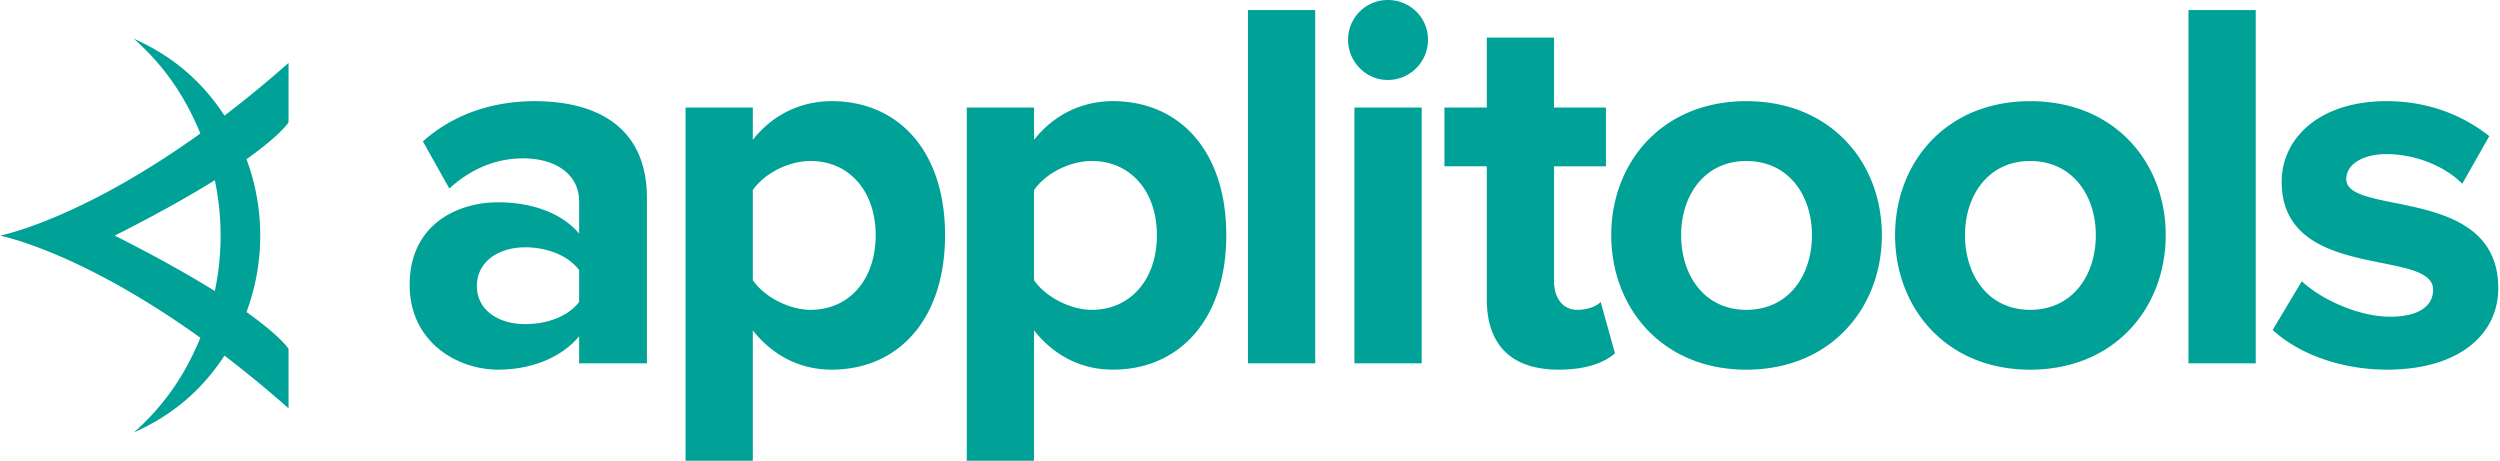 <svg width="293" height="54" viewBox="0 0 293 54" xmlns="http://www.w3.org/2000/svg">
    <g fill="#00A298" fill-rule="nonzero">
        <path d="m266.357 38.67 3.413-5.71c2.235 2.11 6.643 4.158 10.367 4.158 3.412 0 5.025-1.303 5.025-3.166 0-4.903-17.75-.87-17.75-12.66 0-5.028 4.345-9.436 12.29-9.436 5.028 0 9.061 1.738 12.041 4.098l-3.167 5.585c-1.798-1.861-5.212-3.477-8.874-3.477-2.857 0-4.718 1.242-4.718 2.918 0 4.407 17.813.683 17.813 12.787 0 5.522-4.716 9.556-13.033 9.556-5.214 0-10.242-1.736-13.407-4.653zm-9.868 3.91h7.883V1.18h-7.883v41.4zm-10.86-15.02c0-4.655-2.732-8.69-7.697-8.69-4.903 0-7.633 4.035-7.633 8.69 0 4.716 2.73 8.752 7.633 8.752 4.965 0 7.697-4.034 7.697-8.752zm-23.525 0c0-8.504 5.96-15.703 15.828-15.703 9.93 0 15.89 7.2 15.89 15.703 0 8.502-5.96 15.765-15.89 15.765-9.869 0-15.828-7.263-15.828-15.765zm-9.743 0c0-4.655-2.73-8.69-7.696-8.69-4.903 0-7.635 4.035-7.635 8.69 0 4.716 2.732 8.752 7.635 8.752 4.966 0 7.696-4.034 7.696-8.752zm-23.523 0c0-8.504 5.957-15.703 15.827-15.703 9.93 0 15.89 7.2 15.89 15.703 0 8.502-5.96 15.765-15.89 15.765-9.87 0-15.827-7.263-15.827-15.765zm-14.586 7.51V19.49h-4.965V12.6h4.965V4.41h7.883v8.194h6.083v6.888h-6.083v13.47c0 1.923.993 3.351 2.732 3.351 1.179 0 2.295-.434 2.73-.931l1.676 6.021c-1.18 1.055-3.29 1.922-6.58 1.922-5.524 0-8.44-2.853-8.44-8.253v-.002zm-15.515 7.51h7.882V12.603h-7.882V42.58zm-.745-37.923A4.649 4.649 0 0 1 162.646 0c2.607 0 4.717 2.05 4.717 4.657a4.716 4.716 0 0 1-4.717 4.716c-2.545 0-4.654-2.11-4.654-4.716zM146.261 42.58h7.882V1.18h-7.882v41.4-.002zm-10.673-15.02c0-5.153-3.104-8.692-7.635-8.692-2.545 0-5.4 1.429-6.766 3.416v10.55c1.304 1.924 4.22 3.477 6.766 3.477 4.53 0 7.635-3.539 7.635-8.752zm-14.4 11.171V54h-7.883V12.6h7.884v3.786c2.297-2.917 5.587-4.532 9.248-4.532 7.697 0 13.283 5.711 13.283 15.703 0 9.994-5.586 15.766-13.283 15.766-3.537 0-6.764-1.489-9.248-4.593h-.002zM102.63 27.558c0-5.152-3.104-8.69-7.635-8.69-2.545 0-5.4 1.428-6.765 3.415v10.55c1.303 1.924 4.22 3.477 6.765 3.477 4.531 0 7.635-3.539 7.635-8.752zm-14.4 11.172V54h-7.883V12.6h7.883v3.786c2.297-2.917 5.586-4.532 9.248-4.532 7.697 0 13.282 5.711 13.282 15.703 0 9.994-5.585 15.766-13.282 15.766-3.537 0-6.766-1.489-9.248-4.593zm-20.357-3.352v-3.723c-1.303-1.739-3.786-2.67-6.33-2.67-3.105 0-5.65 1.676-5.65 4.53 0 2.857 2.545 4.47 5.65 4.47 2.544 0 5.027-.868 6.33-2.607zm0 7.2v-3.166c-2.048 2.483-5.586 3.911-9.496 3.911-4.78 0-10.366-3.227-10.366-9.93 0-7.076 5.586-9.683 10.366-9.683 4.034 0 7.509 1.303 9.496 3.661v-3.784c0-3.04-2.607-5.028-6.578-5.028-3.167 0-6.146 1.242-8.63 3.539l-3.1-5.523c3.662-3.291 8.38-4.72 13.096-4.72 6.89 0 13.157 2.733 13.157 11.36V42.58h-7.943l-.002-.002zM25.855 27.615c0 2.229-.236 4.4-.677 6.496-2.884-1.799-6.7-3.961-11.733-6.496 5.033-2.536 8.847-4.698 11.733-6.497.441 2.097.675 4.27.675 6.497m7.964-13.271V7.375a135.15 135.15 0 0 1-7.507 6.176c-2.685-4.098-6.116-6.991-10.63-9.015 3.537 3.137 5.968 6.672 7.803 11.108C9.263 25.846 0 27.615 0 27.615s9.262 1.768 23.483 11.972c-1.835 4.437-4.264 7.97-7.803 11.106 4.514-2.024 7.945-4.917 10.63-9.014a135 135 0 0 1 7.507 6.177v-6.969s-.852-1.42-4.927-4.314a25.613 25.613 0 0 0 1.61-8.958 25.623 25.623 0 0 0-1.61-8.957c4.075-2.897 4.927-4.314 4.927-4.314"/>
    </g>
</svg>
